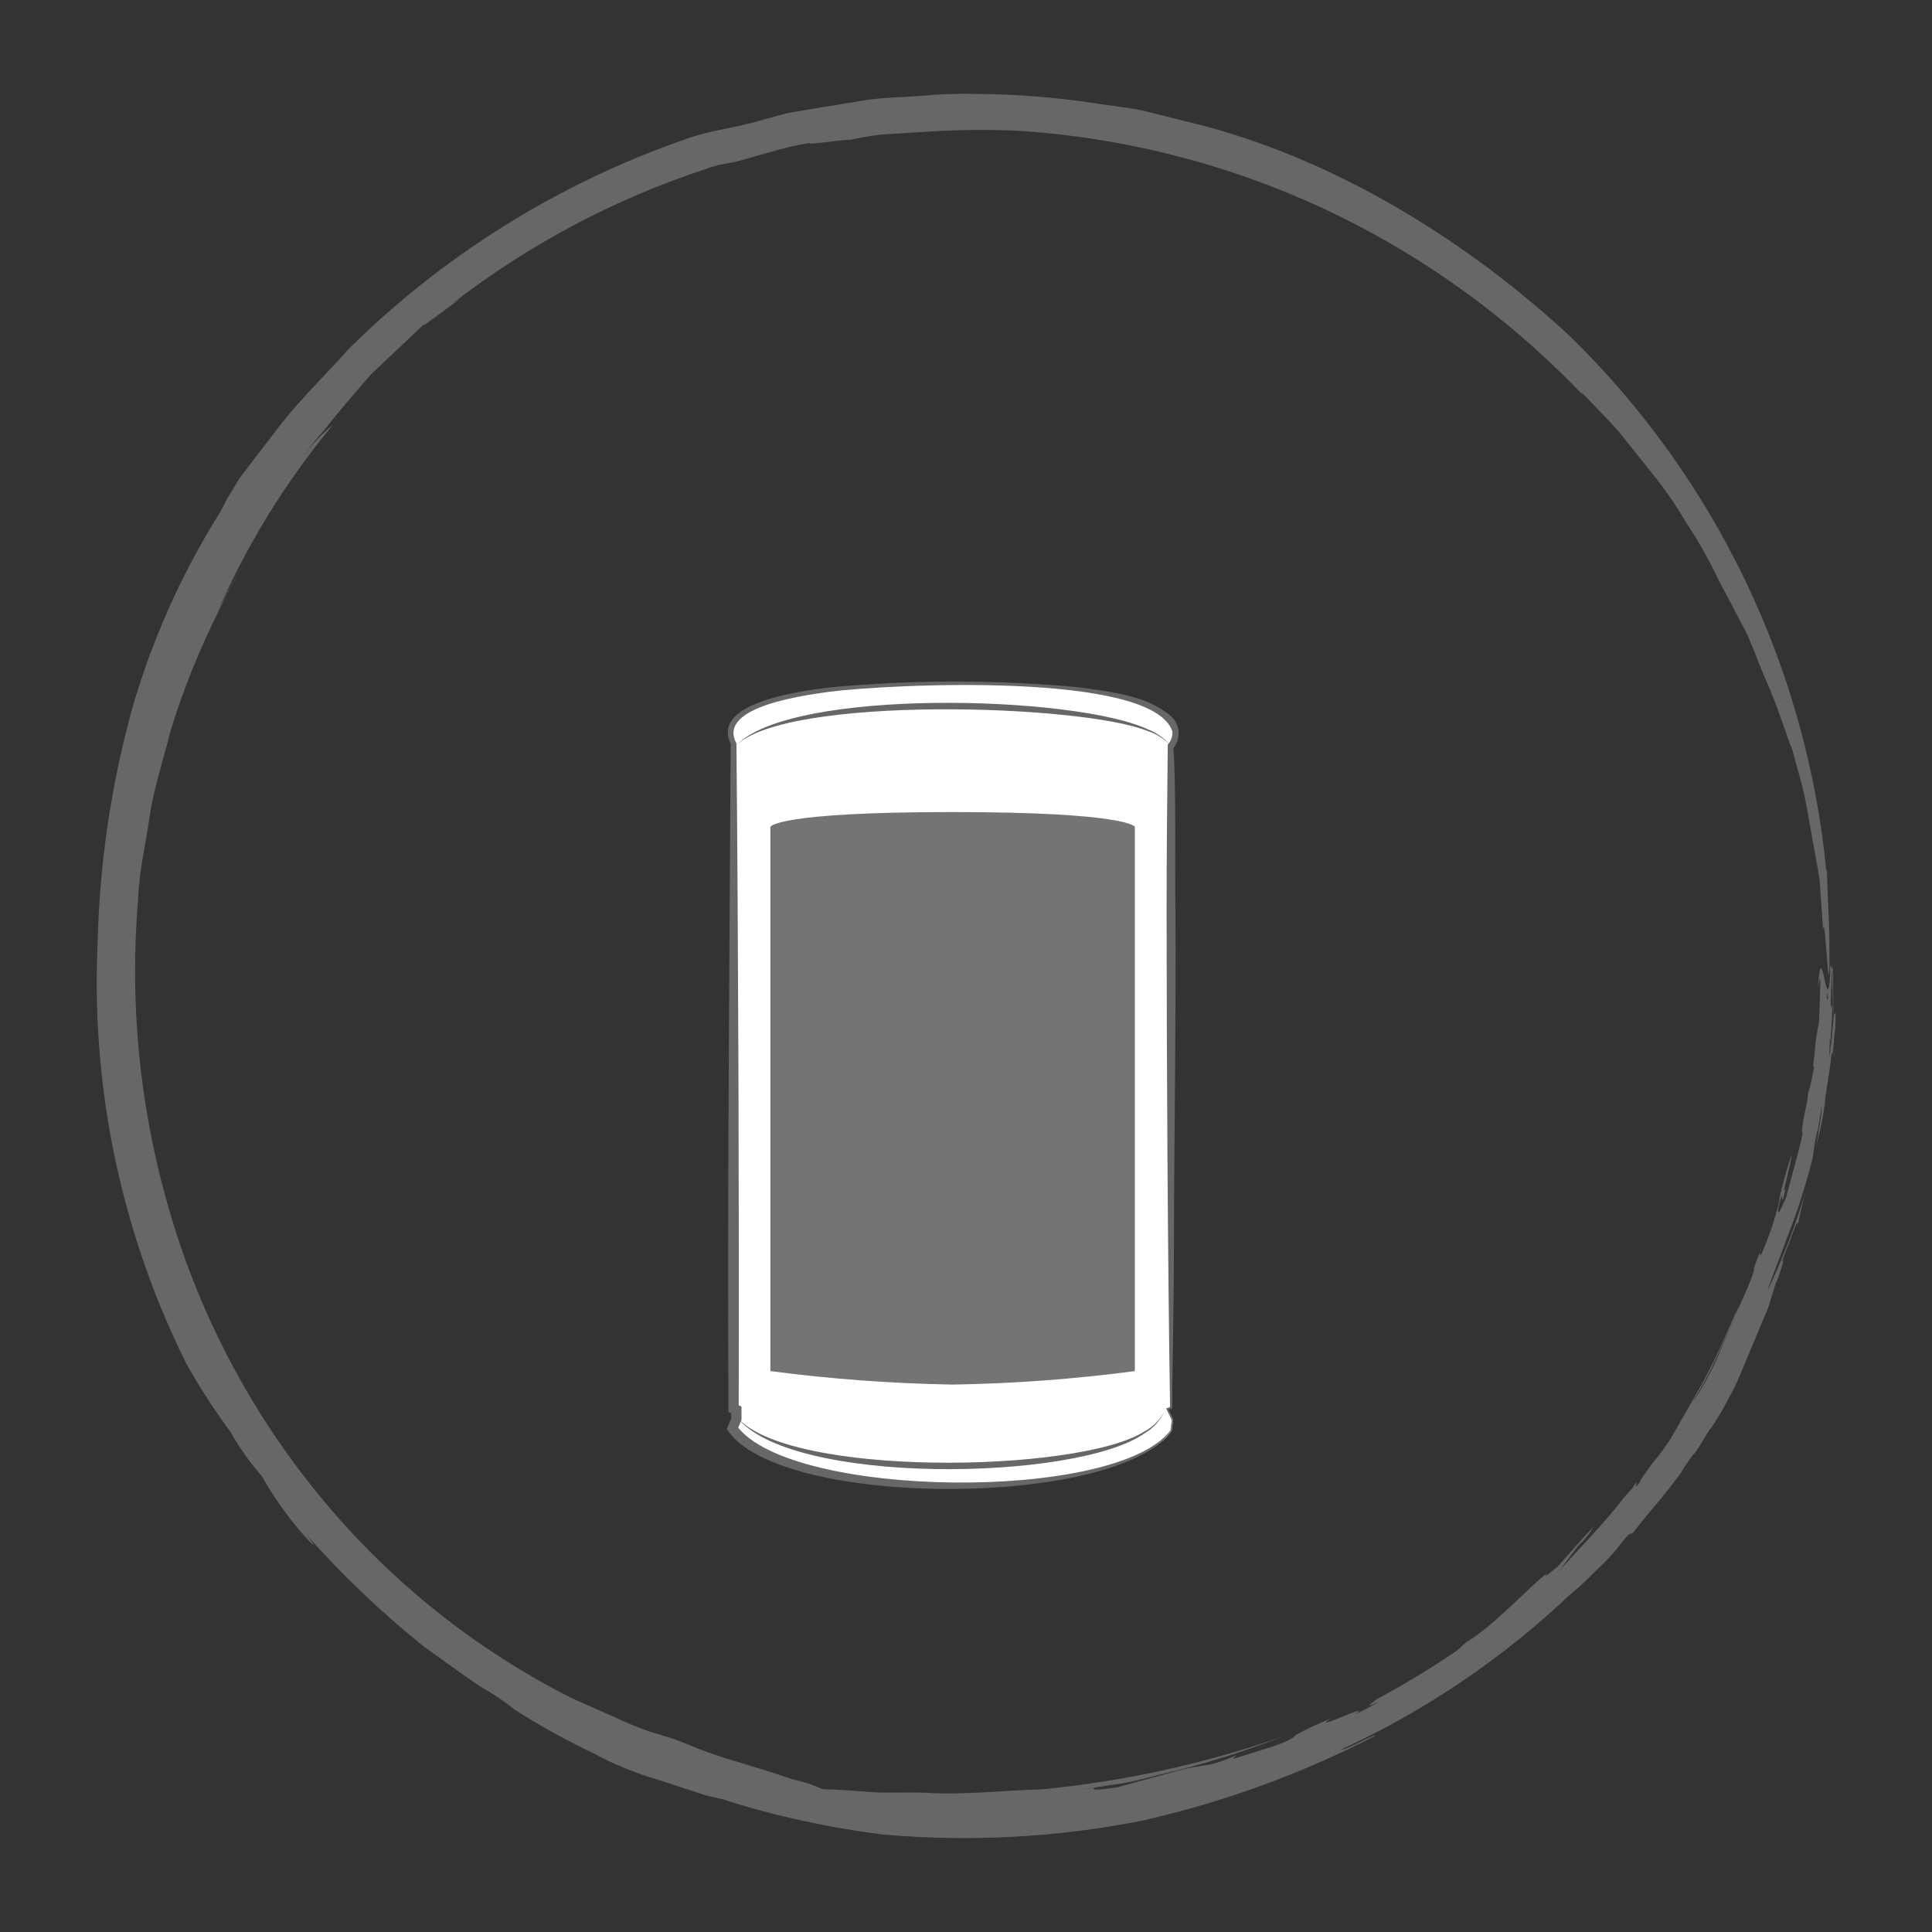 <?xml version="1.0" encoding="utf-8"?>
<!-- Generator: Adobe Illustrator 27.0.1, SVG Export Plug-In . SVG Version: 6.00 Build 0)  -->
<svg version="1.1" xmlns="http://www.w3.org/2000/svg" xmlns:xlink="http://www.w3.org/1999/xlink" x="0px" y="0px"
	 viewBox="0 0 283.46 283.46" style="enable-background:new 0 0 283.46 283.46;" xml:space="preserve">
<rect x="0" y="0" width="283.46" height="283.46" fill="#333333" stroke="none"/>
<style type="text/css">
	.st0{fill:#FFFFFF;}
	.st1{fill:#575756;}
	.st2{fill:#D3E5B8;}
	.st3{fill:#676766;}
	.st4{fill:#FCD7B6;}
	.st5{fill:#F1E8E2;}
	.st6{fill:#E6F1F9;}
	.st7{fill:#FEE876;}
	.st8{fill:#CCB2A4;}
	.st9{fill:none;stroke:#676766;stroke-width:2;stroke-linecap:round;stroke-miterlimit:10;}
	.st10{clip-path:url(#SVGID_00000005966518639188195710000011127604933066125185_);}
	.st11{opacity:0.2;fill:#676766;}
	.st12{opacity:0.2;}
	.st13{fill:#83BC3E;}
	.st14{fill:#DB5956;}
	.st15{clip-path:url(#SVGID_00000118369228163146188490000006884564734701644420_);}
	.st16{clip-path:url(#SVGID_00000169547530835769764570000013547728930311712914_);}
	.st17{fill:#D8E7BF;}
	.st18{clip-path:url(#SVGID_00000105388663570341490520000001667948061441202366_);}
	.st19{fill:#F8F1B7;}
	.st20{clip-path:url(#SVGID_00000041974524626604551800000003876456822711369093_);}
	.st21{clip-path:url(#SVGID_00000132076527516321260080000011995249507683204260_);}
	.st22{fill:none;}
	.st23{fill-rule:evenodd;clip-rule:evenodd;fill:#575756;}
	.st24{fill:#E30613;}
	.st25{fill:none;stroke:#676766;stroke-miterlimit:10;}
	.st26{fill:none;stroke:#676766;stroke-width:2;stroke-miterlimit:10;}
	.st27{fill:#FFFFFF;stroke:#676766;stroke-width:8;stroke-linecap:round;stroke-linejoin:round;stroke-miterlimit:10;}
	.st28{fill:#676766;stroke:#676766;stroke-width:8;stroke-linecap:round;stroke-linejoin:round;stroke-miterlimit:10;}
	.st29{fill:#FFFFFF;stroke:#676766;stroke-width:3;stroke-linecap:round;stroke-linejoin:round;stroke-miterlimit:10;}
	.st30{fill:none;stroke:#676766;stroke-width:3;stroke-linecap:round;stroke-linejoin:round;stroke-miterlimit:10;}
	.st31{clip-path:url(#SVGID_00000059274114968094398690000017571534321948980127_);}
	.st32{clip-path:url(#SVGID_00000021094939498192143530000016860871883612521660_);}
	.st33{fill:none;stroke:#DB5956;}
	.st34{clip-path:url(#SVGID_00000008124422185665739220000016834731434980933055_);}
	.st35{enable-background:new    ;}
	.st36{fill:#DBDBDB;}
	.st37{fill:#EABB89;}
	.st38{clip-path:url(#SVGID_00000051351470064170340380000000325255087003583915_);}
	.st39{clip-path:url(#SVGID_00000135669875936366013350000010154475357609322640_);}
	.st40{fill:#DD6E68;}
	.st41{fill:#D0D174;}
	.st42{clip-path:url(#SVGID_00000163035347468248407480000005500899793698746778_);}
	.st43{clip-path:url(#SVGID_00000008851187256048211290000012579288190754504607_);}
	.st44{clip-path:url(#SVGID_00000008842769373825574030000004945179217917431210_);}
	.st45{clip-path:url(#SVGID_00000029018402266057614310000017951851307333485952_);}
	.st46{clip-path:url(#SVGID_00000098926901307657560900000004311402768281046165_);}
	.st47{clip-path:url(#SVGID_00000035505023559011501970000006367384517006913425_);}
	.st48{clip-path:url(#SVGID_00000175302861245896564820000007520185039796222631_);}
	.st49{clip-path:url(#SVGID_00000103224953355863467290000006206647267031515785_);}
	.st50{clip-path:url(#SVGID_00000052796209175456044160000002597864635118941826_);}
	.st51{clip-path:url(#SVGID_00000046325960501937419530000005183633470788149892_);}
	.st52{fill:#717070;}
	.st53{clip-path:url(#SVGID_00000179611131504814705950000008491395319439837844_);}
	.st54{clip-path:url(#SVGID_00000047026875411044071230000012321531488235732381_);}
	.st55{clip-path:url(#SVGID_00000160174307624068393620000011192545081639942827_);}
	.st56{clip-path:url(#SVGID_00000043458692759725174810000016336697646706475191_);}
	.st57{fill:#757474;}
	.st58{clip-path:url(#SVGID_00000002350042886328721450000004729026932182865045_);}
	.st59{clip-path:url(#SVGID_00000044171371149211628980000000713787957044703888_);}
	.st60{clip-path:url(#SVGID_00000090994683538250533240000016075364708074081692_);}
	.st61{clip-path:url(#SVGID_00000000182478619290661000000011295382384377299626_);}
	.st62{clip-path:url(#SVGID_00000106132759213785615190000001004478190149741995_);}
	.st63{clip-path:url(#SVGID_00000074434907221121234850000005547657093128414620_);}
	.st64{clip-path:url(#SVGID_00000137811444381239081730000009137499112218472326_);}
	.st65{fill:#FFFFFF;stroke:#717070;stroke-width:0.5;}
	.st66{fill:#717070;stroke:#717070;stroke-width:0.5;}
	.st67{fill:#676766;stroke:#AF144E;stroke-miterlimit:10;}
	.st68{clip-path:url(#SVGID_00000064315930105447479390000011499806783419005094_);}
	.st69{clip-path:url(#SVGID_00000059281001469126359870000012240119170883657659_);}
	.st70{clip-path:url(#SVGID_00000010273337098842520930000015536117905370950077_);}
	.st71{clip-path:url(#SVGID_00000121984096275496443830000012118120839433400994_);}
	.st72{clip-path:url(#SVGID_00000178919218080170468640000015238631686791417224_);}
	.st73{clip-path:url(#SVGID_00000028320066358949025600000007166878147551481226_);}
	.st74{clip-path:url(#SVGID_00000147912146404347357480000000281766953082897586_);}
	.st75{clip-path:url(#SVGID_00000061473802545349063810000016885750075113264828_);}
	.st76{clip-path:url(#SVGID_00000092435458917512542320000004689615317576061318_);}
	.st77{clip-path:url(#SVGID_00000182501804400785351330000005172169196910523815_);}
	.st78{fill:#A8AE8E;}
	.st79{fill:#464545;}
	.st80{clip-path:url(#SVGID_00000023248310706059497090000005881384425515685792_);}
	.st81{fill:#7EAF2A;}
	.st82{fill:#676766;stroke:#676766;stroke-width:0.5;stroke-miterlimit:10;}
	.st83{fill:#676766;stroke:#676766;stroke-miterlimit:10;}
	.st84{fill:#FFFFFF;stroke:#676766;stroke-miterlimit:10;}
	.st85{clip-path:url(#SVGID_00000168826199844653633020000014626910990453230755_);}
	.st86{display:none;}
</style>
<g id="Ebene_1">
	<g id="Gruppe_3041_00000071545316335345847640000011641522744806639262_" transform="translate(-44 -277)">
		<g id="Gruppe_1055_00000127763750179842445300000008715306800717088421_" transform="translate(44 277)">
			<g>
				<defs>
					<rect id="SVGID_00000134249221109023650090000013369924554532748443_" x="14.17" y="13.74" width="255.12" height="255.98"/>
				</defs>
				<clipPath id="SVGID_00000131337945298083452460000006926600453029450154_">
					<use xlink:href="#SVGID_00000134249221109023650090000013369924554532748443_"  style="overflow:visible;"/>
				</clipPath>
				
					<g id="Gruppe_1054_00000056419532538404812810000009871739445418437780_" transform="translate(0 0)" style="clip-path:url(#SVGID_00000131337945298083452460000006926600453029450154_);">
					<path id="Pfad_1293_00000015351319434943224850000002365907310400685471_" class="st3" d="M111.82,140.74
						c-1.11-0.99-2.22-1.97-3.33-2.91C109.63,138.76,110.7,139.78,111.82,140.74"/>
					<path id="Pfad_1296_00000059302484445069999370000014957007176091031458_" class="st3" d="M160.58,262.29l-3.15,0.45l7.73-1.17
						c2.58-0.51,5.13-1.26,7.73-1.87c5.19-1.32,10.29-2.96,15.28-4.91c-11.4,3.98-23.23,6.57-35.24,7.73
						c-5.96,0.19-11.75,0.86-17.18,0.51c-2.72-0.09-5.36,0.06-7.87-0.09c-2.5-0.21-4.9-0.36-7.17-0.44
						c-1.43-0.64-2.93-1.13-4.47-1.45c-2.27-0.79-5.14-1.69-7.97-2.53c-2.58-0.74-5.11-1.63-7.58-2.67
						c-1.17-0.49-2.36-0.9-3.58-1.25c-2.26-0.65-4.45-1.48-6.57-2.5l-6.52-2.88l8.94,4l-8.94-4c-14.11-7.11-26.6-17.05-36.68-29.21
						c-10.7-12.87-18.52-27.88-22.95-44.02c-3.98-14.3-5.38-29.19-4.13-43.98c0.14-4.38,1.24-8.67,1.79-12.88
						c0.72-4.19,2.06-8.13,2.97-11.9c1.9-6.16,4.32-12.15,7.23-17.91c1.16-2.53,2.47-4.99,3.93-7.36c-1.64,2.64-3.11,5.37-4.42,8.18
						c4.34-10.02,10.08-19.37,17.05-27.77c-1.67,1.38-3.17,2.96-4.46,4.7c1.04-1.43,2.16-2.8,3.34-4.1
						c1.45-1.93,4.06-4.96,6.72-8.02l7.83-7.41c-0.74,0.87,2.47-1.73,5.47-3.81l-1.26,0.74c11.18-8.63,23.75-15.29,37.17-19.7
						c1.19-0.44,2.43-0.74,3.7-0.89c3.83-0.93,7.58-2.32,11.49-2.9c-0.84,0.45,9.76-1.2,4.2-0.15c2.18-0.39,4.36-0.91,6.57-1.11
						l6.65-0.41c4.33-0.28,8.67-0.32,13.01-0.13c15.52,0.97,30.72,4.82,44.83,11.37c14.38,6.7,27.37,16.05,38.3,27.55l-0.43-0.66
						c1.87,2.02,3.82,3.89,5.58,5.91l5.07,6.34c1.79,2.23,3.41,4.6,4.85,7.07c1.76,2.64,3.32,5.4,4.67,8.27
						c1.16,2.18,2.39,4.52,3.64,6.88c1.26,2.4,2.11,5.02,3.13,7.38c2.12,4.7,3.3,8.96,4.11,10.75c0.68,2.72,1.44,5,1.85,7.13
						c0.42,2.13,0.73,4.05,1.08,6s0.74,3.84,1.05,5.97c0.15,2.17,0.32,4.52,0.52,7.25c0.25-2.86,0.82,10.73,0.92,5.3
						c0.05-7.39-0.22-7.79-0.37-14.08l-0.08,0.19c-2.89-29.75-16.19-57.52-37.56-78.42c-14.58-13.53-33.37-25.44-53.5-30.84
						l-8.19-2.06c-2.74-0.72-5.61-0.91-8.42-1.39c-5.61-0.83-11.27-1.27-16.94-1.31c-2.77-0.07-5.54,0.03-8.3,0.29
						c-2.73,0.22-5.43,0.21-8.05,0.62l-7.67,1.26l-3.69,0.62l-3.51,0.94c-4.35,1.33-7.71,1.53-11.37,2.85
						C81.84,26.9,64.67,37.64,50.55,51.8c0.21-0.25,0.44-0.47,0.69-0.68c-3.52,3.9-6.82,7.14-9.69,10.69l-4.22,5.48l-2.17,2.86
						l-1.95,3.2c-0.31,0.71-0.67,1.4-1.08,2.06c-5.55,8.88-9.84,18.5-12.74,28.57c-2.89,10.49-4.57,21.29-5,32.17
						c-0.04,1.07-0.08,2.17-0.11,3.28c-0.79,20.98,3.7,41.83,13.05,60.62c1.96,3.49,4.13,6.86,6.51,10.08
						c1.29,2.29,2.81,4.44,4.55,6.41c1.82,3.24,3.99,6.26,6.47,9.03c1.42,1.53,1.66,1.54,0.03-0.48
						c5.28,5.98,11.06,11.49,17.28,16.47c2.78,1.98,5.49,4,8.34,5.92c1.76,0.97,3.43,2.09,4.99,3.35c3.68,2.35,7.51,4.47,11.46,6.35
						c3.18,1.73,6.53,3.09,10.01,4.07l6.61,2.17c1.96,0.44,3.44,0.8,3.97,0.95l-1.25-0.28c7.62,2.4,15.45,4.1,23.38,5.08
						c12.63,1.1,25.34,0.42,37.78-2.02c11.92-2.68,23.45-6.87,34.31-12.48c0.05-0.38-4.52,2.26-4.94,1.99
						c12.35-5.69,23.68-13.37,33.55-22.73c1.96-1.52,3.97-3.76,4.84-4.49c3.03-3.15,1.62-2.02,3.8-4.35l0.51-0.13
						c2.87-3.69,4.43-5.22,7.04-8.79c0.58-0.98,1.21-1.92,1.9-2.83c0.3,0.1,2.5-4.14,2.61-3.79v-0.05l1.48-2.36l1.75-3.26
						c0.85-1.65,1.66-3.85,2.59-5.99l2.51-6c0.55-1.75,0.95-3.07,1.1-3.54l0.34-0.77c0.85-2.36,1.01-3.44,0.45-2.09l1.07-2.89
						l-0.1,0.34l1.07-2.87c0.23-0.52,0.48-1.11,0.41-0.22c0.33-1.72,0.76-3.62,1.25-5.29c-1.51,5.07-3.4,10.02-5.67,14.8
						c0.61-1.98,2.05-5.42,2.78-7.54c1.53-3.87,2.81-7.84,3.83-11.87c0.17-0.93,0.16-1.59,0.61-3.68c0.39-0.99,0.36-2.39,0.8-4.12
						c-0.19,2.03-0.5,4.05-0.94,6.04c0.64-2.14,1.09-4.33,1.35-6.55c0.01-0.78,0.76-4.72,0.98-7.23c0.21,1.12,0.28-2.02,0.51-3.5
						c0.12-1.7,0.06-2.78-0.06-2.11c-0.25-0.56-0.52,6.73-0.71,4.34c0.17-0.61,0.3-3.93,0.37-5.71c-0.16-0.03-0.18,1.21-0.28,0.05
						c0.14-1.98,0.05-4.08,0.27-5.22c0.03,0.37-0.04,1.19-0.08,1.77c0.15-2.61,0.33,14.07,0.41,10.73c-0.18,0.83-0.2-14.8-0.3-13.06
						c-0.15,1.57-0.24-1.12-0.37,0.51l0.1,1.81c-0.17,2.22-0.51,3.11-0.57,2.33c0.22-3.74,0.56,10.63,0.55,7.45
						c-0.03,0.43-0.09,0.86-0.17,1.29c0-2.12,0.11-4.25,0.33-6.36c-0.16-1.11-0.19-2.23-0.1-3.35l0.05-0.53
						c0-1.56,0.14-3.74-0.12-2.72c-0.43,9.09-1.31-5.97-1.84,2.79c0.53-3.65,0.3,1.24,0.14,5.09c-0.33,1.58-0.55,3.19-0.66,4.8
						c-0.33,2.37-0.09,1.41-0.06,1.87c-0.28,1.31-0.72,3.8-0.86,3.45c-0.06,1.88-0.59,2.92-0.85,5.14c-0.2,1.97,0.11-0.11,0,1.29
						c-0.67,2.88-1.8,6.87-2.4,9.14c-0.39,0.84-1.37,3.43-1.13,1.4c1.15-4.31,0,1.77,1.1-2.75c-0.88,1.84,0.92-4.01,0.84-4.9
						c-0.74,2.2-1.36,4.45-1.86,6.72l0.17-0.47c-0.64,2.94-1.6,5.8-2.85,8.54c0.06-0.57-0.39,0.37,0.13-1.16l-1.07,2.83
						c-0.09,0.38-0.18,0.76,0.14-0.05c-0.37,1.27-0.84,2.51-1.39,3.71l-3.25,7.44c-0.9,2.35-1.99,4.61-3.27,6.77
						c-1.13,1.88-1.6,2.22-2.58,4.12c0,0.06,0.65-1.04,1.6-2.69c1.21-1.95,2.29-3.97,3.23-6.06c2.01-4.47,3.85-8.63,3.24-7.33
						c-0.59,0.75-2.73,6.59-5.77,11.92l-4.23,7.37c-0.79,1.24-1.67,2.42-2.62,3.54c-0.96,1.31-2.11,2.89-1.77,2.68
						c-1.7,2.15,0.25-0.83-1.01,0.65c0,0.05,0.15-0.08-0.22,0.41l-1.26,1.38c-2.53,3.42-6.93,7.86-9.87,11.19
						c0.89-0.94,1.65-2.25,3.46-4.46l0.39-0.32c0.6-0.67,1.14-1.39,1.62-2.15c-1.91,1.91-3.38,3.71-5.28,5.83l-1.23,0.96h0.07
						c-0.76,0.56-0.69,0.48-0.48,0.21l0.12-0.16c-1.56,0.8-7.54,7.49-11.84,10.05c-1.13,0.92-0.07,0.14-1.47,1.3
						c-3.81,2.58-7.74,4.96-11.8,7.14c-1.35,1.04-1.43,1.17,0.41,0.29c-1.12,0.71-2.3,1.33-3.52,1.87c3.03-2.02-6.91,2.8-3.54,0.62
						c-1.78,0.72-3.51,1.53-5.2,2.44c-0.16,0.2-0.35,0.63-2.99,1.55l-5.89,1.87c-0.76,0.11,0.32-0.36,0.15-0.43
						c-4.56,1.95-4.18,1.06-8.66,2.27c-2.8,0.8-8.38,2.23-8.5,2.36c-3.89,0.58-3.92,0.37-3.58,0.09"/>
				</g>
			</g>
		</g>
		<g id="Gruppe_3038_00000034788876169307300710000002827370080199274408_" transform="translate(80.601 311.144)">
			<g>
				<defs>
					<rect id="SVGID_00000120554017941667351230000000713447973379277743_" x="70.02" y="65.84" width="66.3" height="118.47"/>
				</defs>
				<clipPath id="SVGID_00000090976108156011009610000017257076473503692456_">
					<use xlink:href="#SVGID_00000120554017941667351230000000713447973379277743_"  style="overflow:visible;"/>
				</clipPath>
				
					<g id="Gruppe_3033_00000121976961145249134340000009729573845373531806_" style="clip-path:url(#SVGID_00000090976108156011009610000017257076473503692456_);">
					<path id="Pfad_2785_00000142861265886269019870000017354897417564727701_" class="st0" d="M135.29,75.29
						c0,0,8.08-9.16-31.61-9.16s-32.58,8.83-32.58,8.83v97.58l0.41,0.18v1.33l-0.58,1.39c0,0,4.27,8.29,32.43,8.29
						s31.95-8.02,31.95-8.02l0.22-1.52l-0.75-1.61l0.53-0.17V75.29z"/>
					<path id="Pfad_2786_00000057123135777191680260000002665998627694401959_" class="st3" d="M135.14,175.68l0.19-1.5v0.05
						l-0.77-1.6l-0.06-0.13l0.14-0.05l0.52-0.18l-0.09,0.13c-0.36-23.34-0.49-49.51-0.51-72.85c0-8.08,0.08-16.19,0.17-24.28v-0.17
						c0.48-0.52,0.73-1.22,0.68-1.92c-2.86-8.91-41.76-6.93-50.32-5.83c-3.49,0.51-16.62,2.14-13.64,7.58
						c0.27,28.83,0.41,69.21,0.33,97.6l-0.44-0.68c0.21,0.09,0.63,0.29,0.85,0.38v1.97l-0.06,0.13l-0.58,1.38l-0.02-0.62
						c7.88,10.66,55.69,11.22,63.63,0.59 M135.29,175.73c-7.75,11.37-57.24,11.51-65.08,0.04l-0.18-0.26l0.15-0.36l0.58-1.39
						c-0.13,0.96-0.03-1.04-0.06-1.04l0.44,0.68l-0.41-0.18l-0.45-0.2v-0.48c-0.18-28.25,0.16-68.93,0.32-97.58
						c-2.9-5.95,9.86-7.67,14.41-8.23c12.25-1.17,24.59-1.17,36.85-0.02c4.55,0.69,9.55,1.09,13.26,4.14
						c1.41,1.21,1.61,3.31,0.45,4.76c0.41,6.38,0.17,16.35,0.29,23.97c0.12,14.02-0.21,34.33-0.22,48.57
						c-0.02,8.13-0.15,16.25-0.29,24.38l-0.09,0.03l-0.53,0.16l0.08-0.17c0,0.02,0.73,1.63,0.73,1.65s-0.25,1.52-0.25,1.54"/>
					<path id="Pfad_2787_00000060021186913511487280000013006557087796706459_" class="st57" d="M76.44,87.16
						c0,0,0.78-2.16,26.62-2.16s26.84,2.16,26.84,2.16v79.86c-8.83,1.17-17.72,1.83-26.63,1.98c-8.98-0.15-17.94-0.81-26.84-1.98
						V87.16z"/>
					<path id="Pfad_2788_00000037668902735989288120000008967023203847818914_" class="st3" d="M71.36,75.27
						c7.99-8.56,49.89-7.4,60.46-2.4c1.3,0.49,2.44,1.32,3.32,2.4c-0.92-1.02-2.1-1.77-3.41-2.18
						C121.91,69.14,78.63,67.89,71.36,75.27"/>
					<path id="Pfad_2789_00000116216716365179331540000002958551982732069548_" class="st3" d="M71.34,173.56
						c7.1,9.15,50.44,8.45,59.97,2.31c1.23-0.64,2.24-1.64,2.88-2.87c-0.58,1.28-1.53,2.36-2.75,3.07
						C121.6,183.25,78.82,183.92,71.34,173.56"/>
				</g>
			</g>
		</g>
	</g>
</g>
<g id="Text" class="st86">
</g>
</svg>
